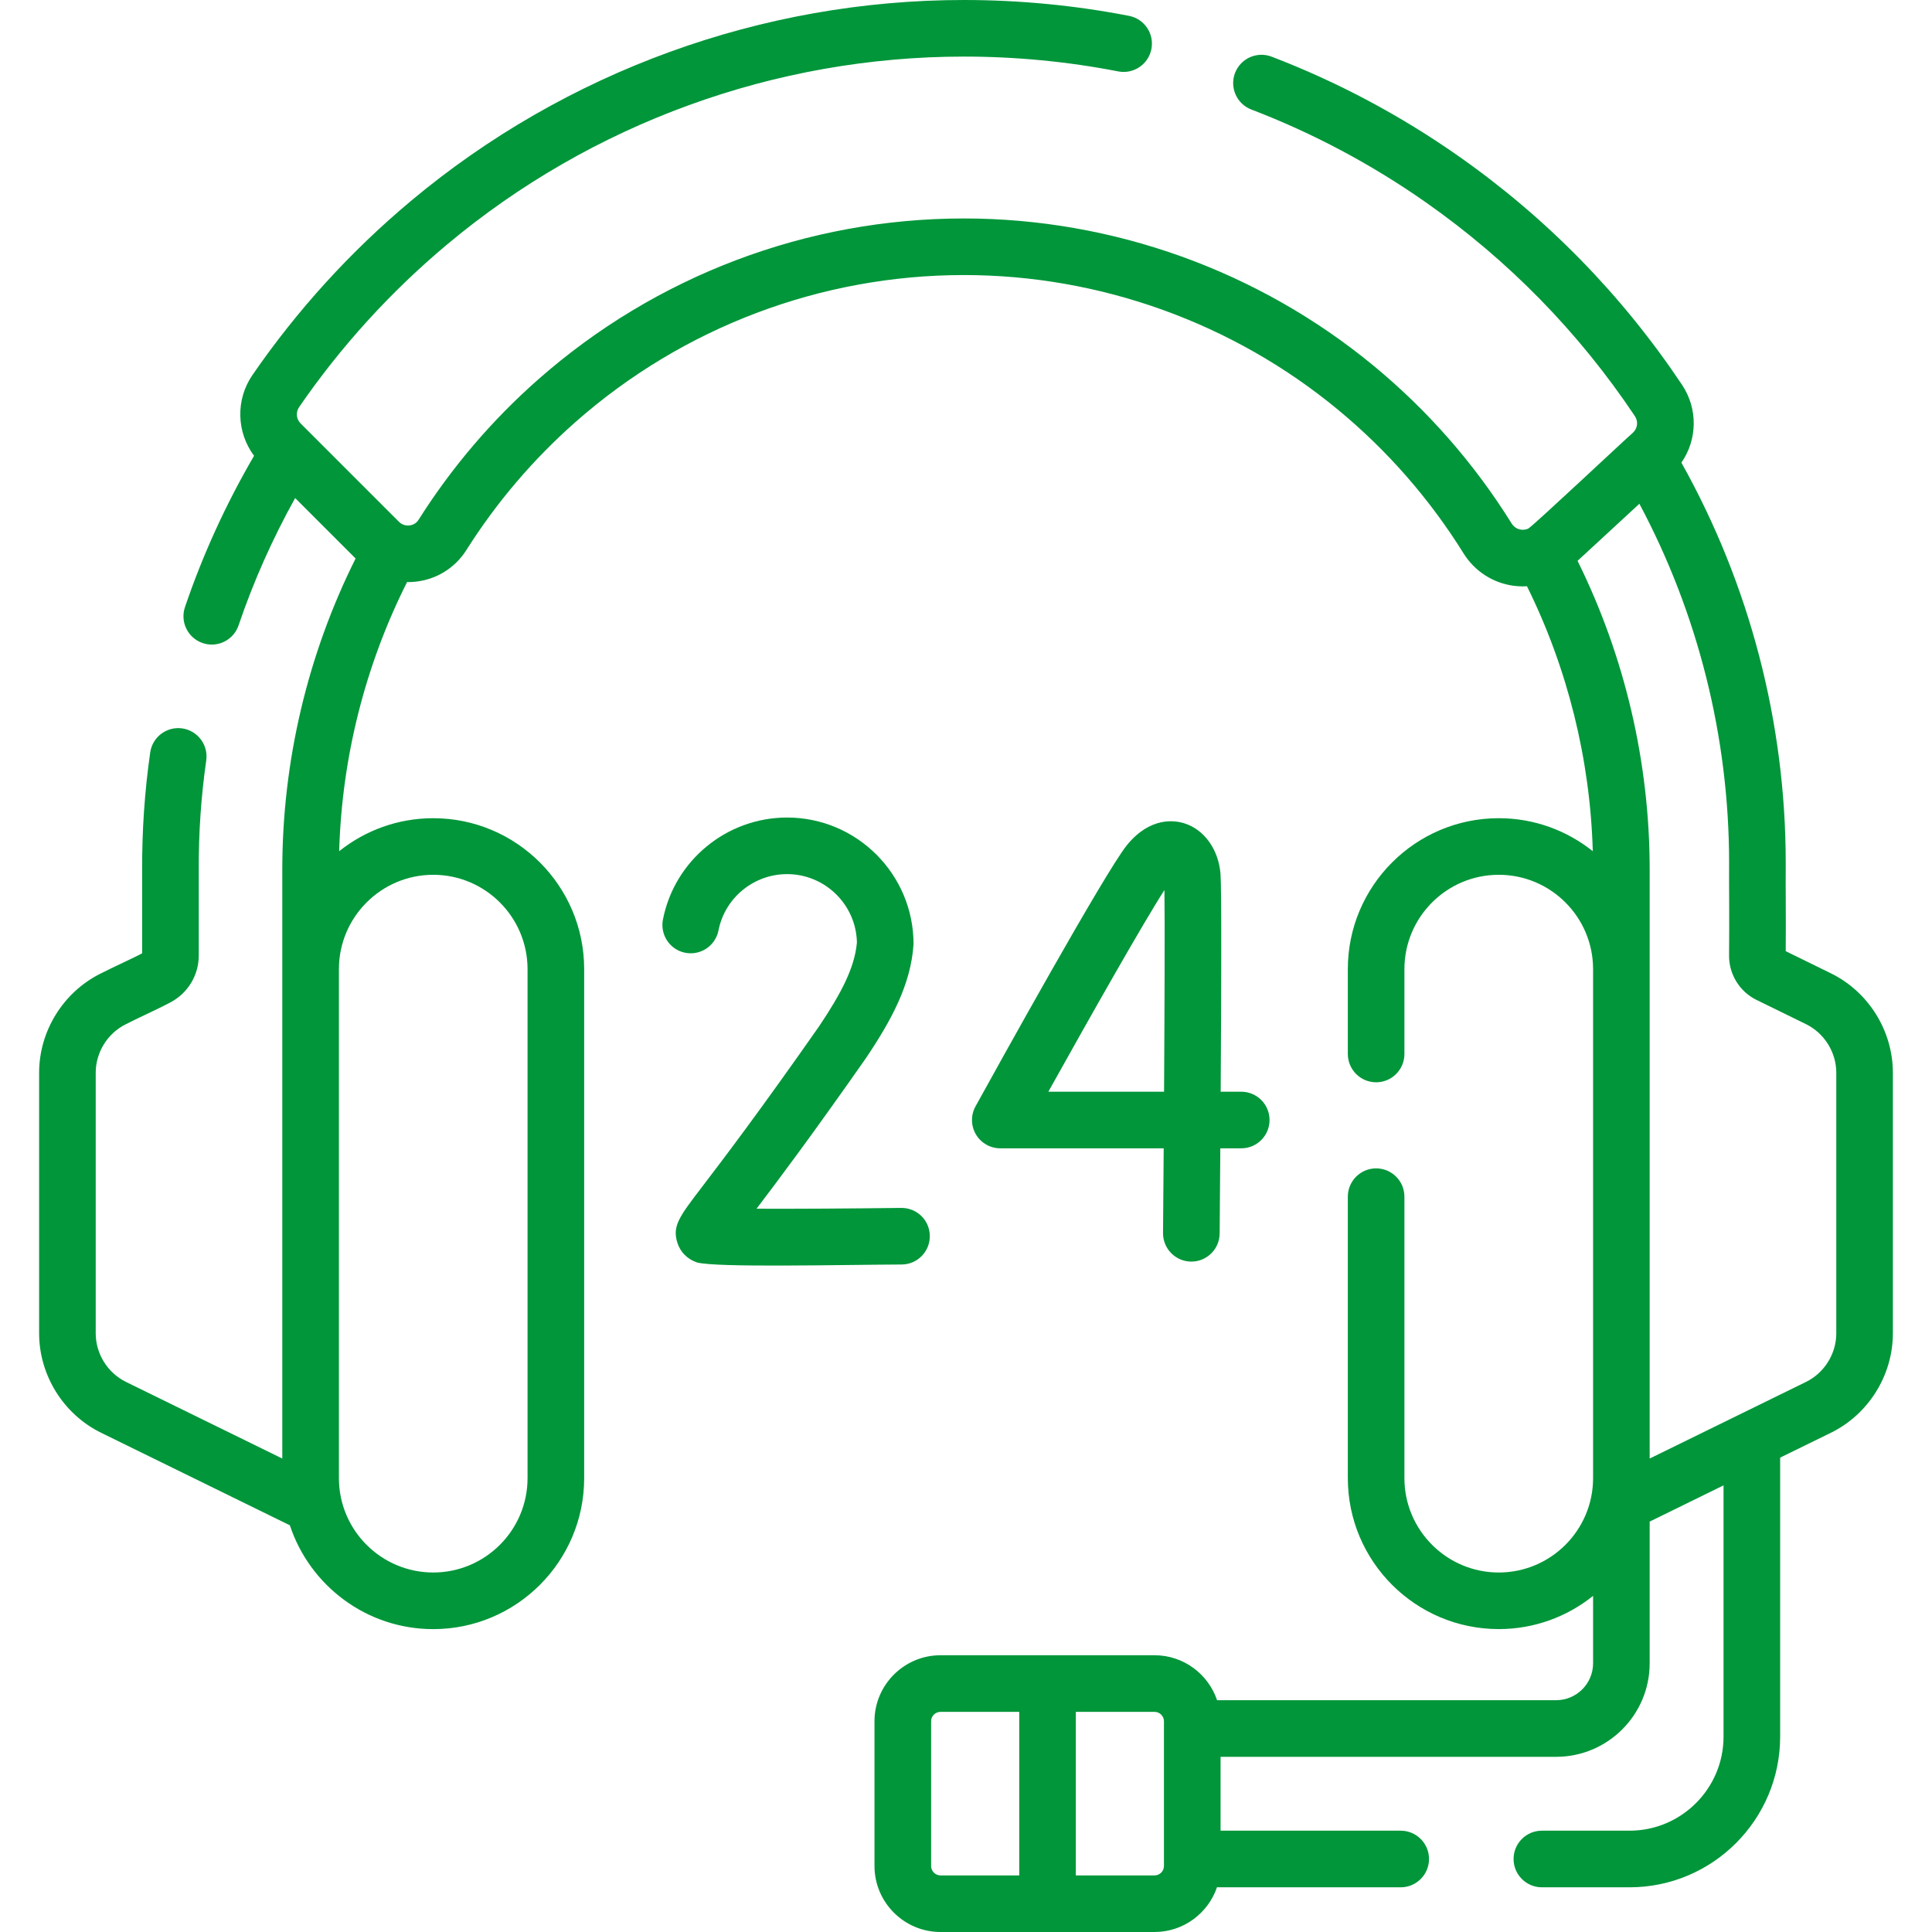 <?xml version="1.0" encoding="UTF-8"?> <svg xmlns="http://www.w3.org/2000/svg" width="52" height="52" viewBox="0 0 52 52" fill="none"> <g clip-path="url(#clip0)"> <path d="M49.279 26.197L48.063 25.601C48.071 24.742 48.058 23.962 48.063 23.227C48.063 19.448 47.093 15.735 45.255 12.452C45.684 11.833 45.706 11.006 45.27 10.354C43.655 7.937 41.628 5.864 39.246 4.195C37.686 3.102 35.997 2.203 34.225 1.525C33.832 1.375 33.392 1.571 33.241 1.964C33.091 2.357 33.287 2.797 33.68 2.948C35.335 3.581 36.914 4.421 38.372 5.443C40.598 7.003 42.493 8.941 44.003 11.2C44.099 11.343 44.076 11.531 43.95 11.647C43.835 11.738 41.291 14.131 41.137 14.224C41.06 14.263 40.985 14.262 40.941 14.256C40.879 14.248 40.763 14.215 40.685 14.088C39.684 12.481 38.436 11.054 36.973 9.846C33.875 7.289 29.958 5.88 25.944 5.88C21.723 5.88 17.653 7.42 14.482 10.216C13.234 11.316 12.152 12.587 11.265 13.991C11.192 14.107 11.081 14.135 11.021 14.142C10.959 14.149 10.839 14.145 10.736 14.042L8.091 11.397C7.973 11.279 7.956 11.093 8.052 10.955C9.173 9.326 10.511 7.855 12.03 6.583C15.926 3.32 20.868 1.523 25.944 1.523C27.341 1.523 28.738 1.657 30.097 1.922C30.51 2.002 30.91 1.733 30.99 1.32C31.071 0.907 30.801 0.507 30.388 0.427C28.933 0.144 27.438 0 25.944 0C20.511 0 15.222 1.923 11.052 5.415C9.428 6.775 7.996 8.349 6.796 10.092C6.337 10.759 6.366 11.635 6.838 12.268C6.081 13.566 5.456 14.933 4.978 16.342C4.843 16.741 5.057 17.173 5.455 17.308C5.536 17.336 5.619 17.349 5.7 17.349C6.017 17.349 6.313 17.149 6.421 16.832C6.821 15.652 7.333 14.504 7.944 13.405L9.571 15.032C8.279 17.617 7.598 20.495 7.598 23.399V39.257L3.392 37.195C2.896 36.952 2.576 36.438 2.576 35.886V28.874C2.576 28.322 2.896 27.808 3.392 27.565C3.649 27.428 4.168 27.201 4.597 26.974C5.061 26.725 5.35 26.243 5.35 25.716V23.408C5.344 22.427 5.412 21.438 5.551 20.467C5.61 20.051 5.321 19.665 4.905 19.605C4.489 19.546 4.102 19.835 4.043 20.252C3.893 21.297 3.821 22.361 3.826 23.412V25.658C3.636 25.764 3.003 26.05 2.693 26.211C1.696 26.714 1.053 27.755 1.053 28.874V35.886C1.053 37.015 1.708 38.066 2.721 38.563L7.802 41.054C8.336 42.674 9.863 43.848 11.661 43.848C13.901 43.848 15.723 42.025 15.723 39.785V26.084C15.723 23.844 13.901 22.022 11.661 22.022C10.704 22.022 9.824 22.355 9.129 22.91C9.201 20.392 9.828 17.908 10.956 15.667C11.034 15.668 11.112 15.665 11.19 15.656C11.755 15.593 12.251 15.283 12.553 14.804C13.363 13.522 14.351 12.363 15.49 11.358C18.382 8.808 22.095 7.403 25.944 7.403C29.605 7.403 33.178 8.688 36.004 11.021C37.339 12.123 38.478 13.426 39.391 14.893C39.689 15.372 40.18 15.691 40.737 15.766C40.821 15.777 40.905 15.783 40.989 15.783C41.025 15.783 41.062 15.78 41.098 15.778C42.192 17.989 42.8 20.434 42.87 22.91C42.175 22.355 41.296 22.022 40.339 22.022C38.099 22.022 36.277 23.844 36.277 26.084V28.368C36.277 28.789 36.618 29.13 37.039 29.13C37.459 29.13 37.8 28.789 37.8 28.368V26.084C37.8 24.684 38.939 23.545 40.339 23.545C41.739 23.545 42.878 24.684 42.878 26.084V39.785C42.878 41.185 41.739 42.324 40.339 42.324C38.939 42.324 37.8 41.185 37.8 39.785V32.209C37.8 31.788 37.459 31.447 37.039 31.447C36.618 31.447 36.277 31.788 36.277 32.209V39.785C36.277 42.025 38.099 43.847 40.339 43.847C41.299 43.847 42.182 43.512 42.878 42.953V44.767C42.878 45.316 42.432 45.761 41.884 45.761H32.758C32.52 45.059 31.856 44.551 31.074 44.551H25.315C24.335 44.551 23.537 45.348 23.537 46.328V50.223C23.537 51.203 24.335 52 25.315 52H31.074C31.853 52 32.516 51.495 32.755 50.797H37.7C38.121 50.797 38.462 50.455 38.462 50.035C38.462 49.614 38.121 49.273 37.7 49.273H32.852V47.285H41.884C43.272 47.285 44.401 46.156 44.401 44.768V40.954L46.389 39.979V46.743C46.389 48.138 45.254 49.273 43.859 49.273H41.5C41.079 49.273 40.738 49.614 40.738 50.035C40.738 50.455 41.079 50.797 41.5 50.797H43.859C46.094 50.797 47.913 48.978 47.913 46.743V39.232L49.279 38.563C50.292 38.066 50.947 37.015 50.947 35.886V28.874C50.947 27.745 50.292 26.694 49.279 26.197ZM11.661 23.545C13.06 23.545 14.199 24.684 14.199 26.084V39.785C14.199 41.185 13.06 42.324 11.661 42.324C10.261 42.324 9.122 41.185 9.122 39.785V26.084C9.122 24.684 10.261 23.545 11.661 23.545ZM25.061 50.223V46.328C25.061 46.188 25.175 46.075 25.315 46.075H27.433V50.477H25.315C25.175 50.477 25.061 50.363 25.061 50.223ZM31.328 50.223C31.328 50.363 31.214 50.477 31.074 50.477H28.956V46.075H31.074C31.214 46.075 31.328 46.188 31.328 46.328V50.223ZM49.424 35.886C49.424 36.438 49.103 36.952 48.608 37.195L44.401 39.257C44.401 37.314 44.401 24.981 44.401 23.399C44.401 20.52 43.731 17.663 42.46 15.095L44.124 13.559C45.704 16.52 46.537 19.838 46.539 23.213C46.534 23.846 46.549 24.694 46.538 25.716C46.533 26.221 46.822 26.69 47.275 26.912L48.608 27.565C49.103 27.808 49.424 28.322 49.424 28.874V35.886H49.424Z" fill="#01963A"></path> <path d="M32.85 23.518C32.795 22.859 32.411 22.325 31.871 22.158C31.617 22.079 30.958 21.978 30.333 22.745C29.753 23.457 26.835 28.728 26.256 29.778C26.126 30.014 26.13 30.301 26.267 30.533C26.404 30.765 26.653 30.907 26.923 30.907H31.321C31.316 31.716 31.309 32.495 31.303 33.188C31.3 33.608 31.638 33.952 32.059 33.956H32.065C32.483 33.956 32.823 33.619 32.827 33.2C32.829 32.93 32.837 32.043 32.845 30.907H33.409C33.83 30.907 34.17 30.566 34.17 30.146C34.17 29.725 33.83 29.384 33.409 29.384H32.855C32.871 26.827 32.881 23.891 32.85 23.518ZM31.331 29.384H28.216C29.36 27.33 30.791 24.806 31.341 23.956C31.353 24.792 31.345 27.054 31.331 29.384Z" fill="#01963A"></path> <path d="M25.026 33.263C25.021 32.842 24.68 32.508 24.255 32.511C22.867 32.528 21.38 32.538 20.362 32.533C20.934 31.782 21.869 30.534 23.302 28.487C23.993 27.461 24.52 26.491 24.588 25.409C24.588 23.531 23.061 22.004 21.184 22.004C19.56 22.004 18.155 23.159 17.843 24.749C17.762 25.162 18.031 25.563 18.444 25.644C18.857 25.724 19.257 25.456 19.338 25.043C19.51 24.165 20.287 23.527 21.184 23.527C22.206 23.527 23.041 24.347 23.064 25.364C23.006 26.05 22.63 26.75 22.053 27.613C20.413 29.958 19.433 31.241 18.907 31.93C18.281 32.749 18.092 32.996 18.23 33.444C18.308 33.698 18.501 33.892 18.76 33.979C19.29 34.121 22.558 34.042 24.274 34.034C24.695 34.029 25.031 33.684 25.026 33.263Z" fill="#01963A"></path> </g> <defs> <clipPath id="clip0"> <rect width="52" height="52" fill="white"></rect> </clipPath> </defs> </svg> 